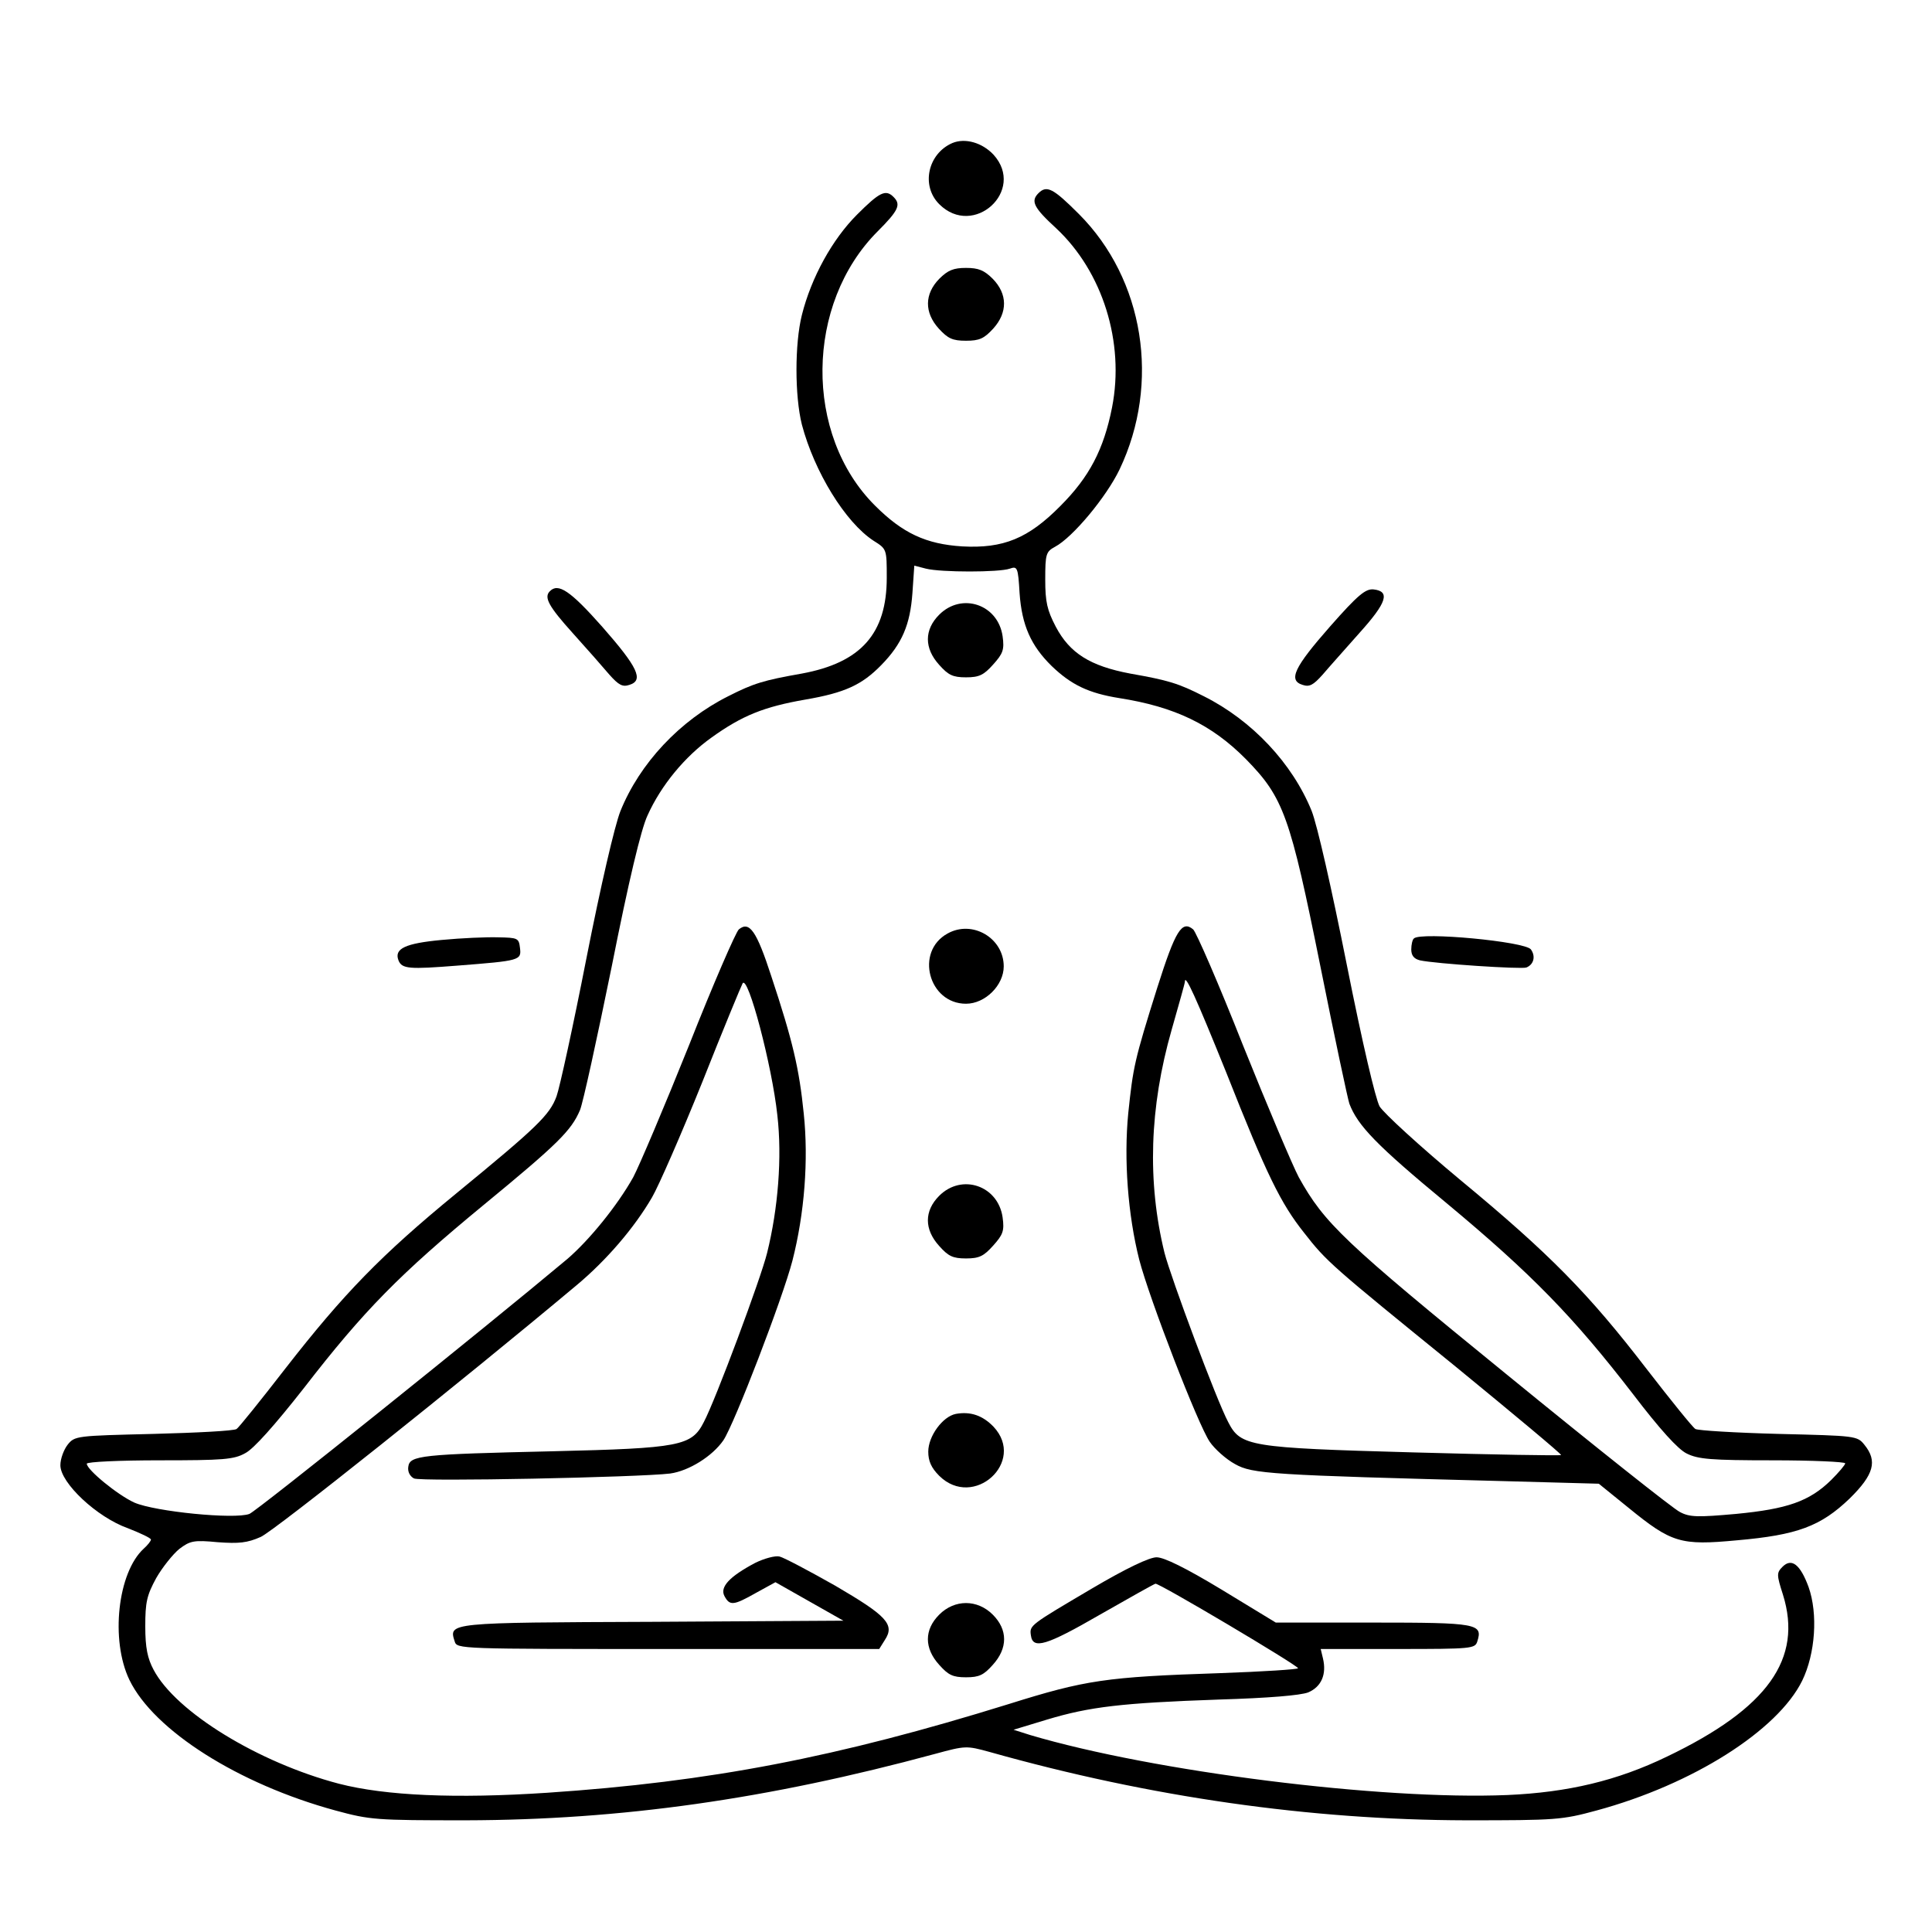 <?xml version="1.0" standalone="no"?>
<!DOCTYPE svg PUBLIC "-//W3C//DTD SVG 20010904//EN"
 "http://www.w3.org/TR/2001/REC-SVG-20010904/DTD/svg10.dtd">
<svg version="1.0" xmlns="http://www.w3.org/2000/svg"
 width="512pt" height="512pt" viewBox="0 0 512 512"
 preserveAspectRatio="xMidYMid meet">

<g transform="translate(0,512) scale(0.1,-0.1)"
fill="#000000" stroke="none">
<path d="M2524 4741 c-65 -28 -84 -113 -35 -162 91 -91 230 36 144 131 -30 32
-75 45 -109 31z"/>
<path d="M2752 4608 c-21 -21 -13 -38 47 -93 123 -115 182 -302 148 -475 -22
-111 -60 -184 -137 -261 -85 -86 -151 -113 -260 -107 -96 6 -158 35 -231 108
-189 188 -185 535 7 727 56 56 62 71 42 91 -21 21 -37 13 -97 -47 -65 -65
-121 -166 -146 -266 -19 -76 -19 -214 0 -290 33 -125 115 -259 190 -308 35
-22 35 -22 35 -98 0 -148 -68 -225 -225 -254 -102 -18 -128 -26 -195 -60 -128
-64 -235 -178 -286 -305 -15 -38 -52 -197 -90 -390 -35 -179 -71 -343 -79
-365 -18 -50 -53 -83 -265 -257 -200 -164 -299 -266 -454 -465 -65 -84 -123
-156 -129 -160 -7 -5 -106 -10 -220 -13 -205 -5 -209 -5 -228 -29 -10 -13 -19
-37 -19 -54 0 -47 97 -138 179 -167 33 -13 61 -26 61 -30 0 -4 -9 -15 -19 -24
-69 -63 -89 -242 -38 -348 65 -134 289 -276 546 -346 92 -25 107 -26 346 -26
412 1 800 56 1243 176 81 22 83 22 145 5 426 -120 850 -180 1262 -181 239 0
254 1 346 26 255 69 480 212 545 344 35 72 42 177 17 248 -22 60 -45 78 -69
54 -16 -16 -16 -21 1 -74 53 -170 -40 -301 -307 -429 -132 -64 -263 -95 -423
-102 -335 -14 -938 62 -1265 159 l-44 14 89 27 c113 34 198 44 455 53 132 4
216 11 237 19 35 15 49 48 39 90 l-6 25 204 0 c197 0 205 1 211 20 15 47 1 50
-276 50 l-258 0 -143 87 c-96 58 -153 86 -173 86 -19 0 -80 -29 -170 -82 -166
-98 -167 -98 -163 -125 5 -38 41 -27 183 55 77 44 143 81 147 82 8 3 377 -216
378 -224 0 -3 -93 -9 -207 -13 -302 -10 -356 -18 -560 -82 -454 -141 -790
-206 -1223 -235 -242 -16 -428 -8 -552 24 -213 56 -432 190 -491 302 -16 30
-22 58 -22 115 0 64 4 82 29 128 16 28 44 63 61 77 29 22 39 24 102 18 56 -4
78 -2 114 14 36 16 530 410 837 667 79 66 153 152 200 233 17 29 77 166 133
305 55 139 104 257 107 262 14 24 78 -218 92 -349 13 -112 2 -248 -27 -365
-16 -66 -137 -391 -168 -449 -32 -63 -63 -69 -400 -77 -350 -8 -379 -11 -383
-41 -2 -13 4 -25 15 -31 18 -9 597 3 679 13 50 7 112 46 141 88 29 43 157 376
183 476 32 125 43 267 30 390 -12 119 -29 192 -86 364 -39 120 -58 147 -86
124 -8 -7 -68 -145 -132 -307 -65 -162 -132 -320 -148 -350 -42 -75 -116 -166
-174 -216 -222 -186 -823 -668 -843 -676 -39 -15 -250 6 -305 30 -44 20 -126
87 -126 103 0 5 87 9 193 9 168 0 197 2 227 19 22 11 78 74 155 172 160 207
255 303 477 486 197 162 232 197 255 251 8 19 45 189 84 380 45 227 78 365 95
401 36 80 99 156 169 206 82 59 140 82 249 101 105 18 150 39 201 91 56 57 77
108 83 191 l5 73 31 -8 c40 -10 194 -10 222 0 20 7 22 4 26 -65 6 -85 30 -139
85 -193 52 -50 98 -72 179 -85 147 -23 245 -70 336 -162 100 -102 117 -151
197 -548 38 -190 73 -354 77 -365 22 -58 72 -110 257 -263 226 -188 337 -302
495 -507 71 -93 119 -146 142 -157 30 -15 64 -18 228 -18 105 0 192 -4 192 -8
0 -4 -17 -24 -37 -44 -58 -57 -117 -77 -252 -90 -101 -9 -123 -9 -149 5 -17 8
-222 171 -456 362 -436 355 -486 403 -554 525 -16 30 -83 188 -148 350 -64
162 -124 300 -132 307 -30 25 -47 -3 -95 -154 -61 -194 -64 -210 -77 -333 -12
-123 -1 -269 29 -388 27 -104 156 -438 187 -483 13 -19 43 -46 67 -59 46 -26
93 -29 708 -45 l256 -7 79 -64 c114 -93 138 -100 287 -86 160 14 222 37 299
111 64 63 74 99 39 142 -19 24 -23 24 -228 29 -114 3 -213 9 -220 13 -7 4 -65
76 -130 160 -153 199 -256 304 -493 500 -107 89 -203 177 -214 195 -11 21 -45
165 -87 376 -40 201 -78 369 -93 407 -51 126 -158 240 -286 304 -67 34 -93 42
-195 60 -106 20 -160 54 -197 124 -23 44 -28 66 -28 125 0 68 2 74 26 87 47
25 136 132 171 205 109 229 65 504 -108 677 -68 68 -85 77 -107 55z m498
-2331 c107 -271 144 -346 206 -424 60 -77 72 -87 402 -355 155 -127 281 -232
279 -234 -2 -2 -178 1 -392 7 -435 12 -457 16 -490 80 -31 58 -152 383 -169
449 -46 188 -40 385 19 591 19 67 35 123 35 127 0 24 30 -43 110 -241z"/>
<path d="M2489 4381 c-39 -40 -40 -89 -1 -132 24 -26 36 -32 72 -32 36 0 48 6
72 32 39 43 38 92 -1 132 -23 23 -38 29 -71 29 -33 0 -48 -6 -71 -29z"/>
<path d="M1457 3553 c-16 -16 -3 -40 61 -111 37 -41 81 -91 97 -110 25 -28 35
-33 53 -27 39 12 22 47 -72 154 -85 96 -117 117 -139 94z"/>
<path d="M3525 3460 c-95 -108 -112 -143 -73 -155 18 -6 28 -1 53 27 16 19 61
69 98 111 72 80 82 110 37 115 -21 2 -41 -14 -115 -98z"/>
<path d="M2489 3491 c-40 -40 -40 -89 0 -133 24 -27 36 -33 71 -33 35 0 47 6
72 34 26 29 30 39 25 75 -12 84 -108 117 -168 57z"/>
<path d="M2511 2646 c-87 -48 -50 -186 49 -186 51 0 100 49 100 99 0 75 -83
124 -149 87z"/>
<path d="M1170 2629 c-96 -9 -126 -23 -114 -54 9 -23 29 -24 156 -14 167 13
170 14 166 47 -3 26 -6 27 -58 28 -30 1 -98 -2 -150 -7z"/>
<path d="M3747 2633 c-4 -3 -7 -17 -7 -29 0 -16 7 -25 23 -29 41 -9 268 -24
282 -19 20 8 25 30 12 48 -16 21 -292 47 -310 29z"/>
<path d="M2489 1951 c-40 -40 -40 -89 0 -133 24 -27 36 -33 71 -33 35 0 47 6
72 34 26 29 30 39 25 75 -12 84 -108 117 -168 57z"/>
<path d="M2533 1373 c-35 -7 -73 -59 -73 -100 0 -25 8 -43 29 -64 91 -90 231
37 144 130 -29 30 -61 41 -100 34z"/>
<path d="M2001 978 c-68 -36 -94 -64 -81 -88 14 -26 24 -25 84 9 l51 28 90
-51 90 -51 -506 -3 c-543 -2 -540 -2 -524 -52 6 -20 11 -20 565 -20 l560 0 15
24 c27 41 5 64 -132 144 -69 39 -135 74 -147 77 -11 3 -41 -5 -65 -17z"/>
<path d="M2489 841 c-40 -40 -40 -89 0 -133 24 -27 36 -33 71 -33 35 0 47 6
71 33 40 44 40 93 0 133 -41 41 -101 41 -142 0z"/>
</g>
</svg>
